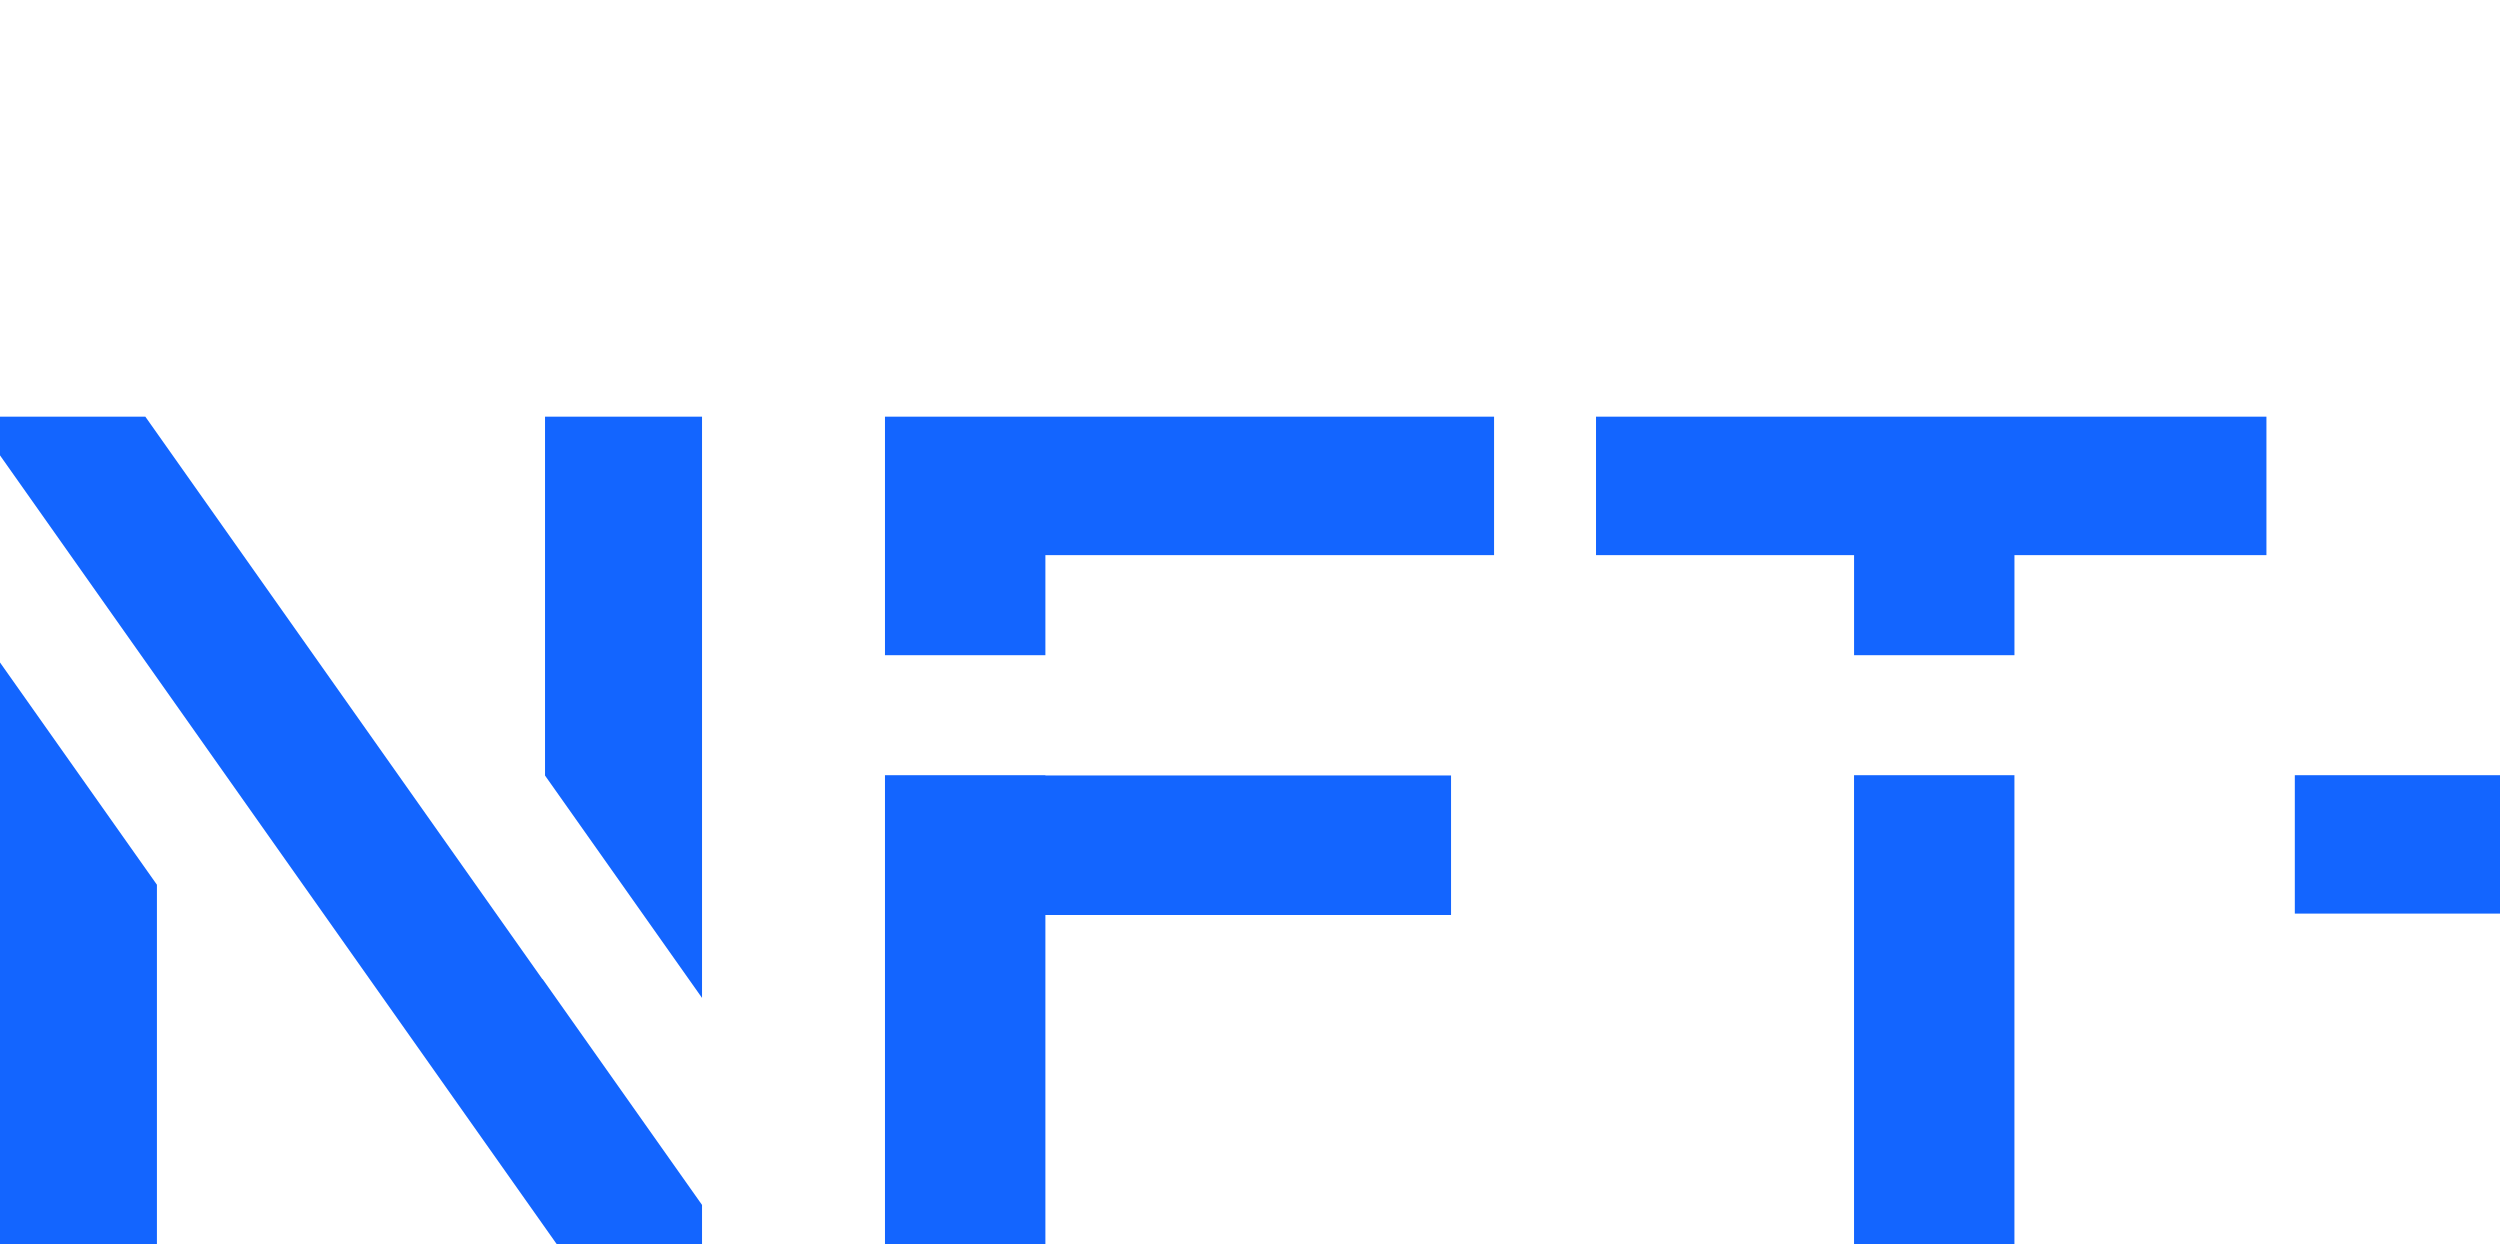 <svg width="96" height="48" viewBox="0 0 96 48" fill="none" xmlns="http://www.w3.org/2000/svg">
<path fill-rule="evenodd" clip-rule="evenodd" d="M26.958 16V38.32L20.929 29.781V16H26.958ZM0 47.769V25.439L6.026 33.974V47.769H0ZM20.83 37.589V37.603L5.581 16H0V17.486L10.844 32.852L21.374 47.769H26.958V46.269L20.83 37.589ZM71.195 29.767H77.354V47.769H71.195V29.767ZM40.143 29.767H33.983V47.769H40.143V35.136H55.72V29.777H40.143V29.767ZM57.372 21.316H40.143V25.16H33.983V20.366V16H57.372V21.316ZM87.031 16H61.287V21.316H71.196V25.16H77.355V21.316H87.031V16ZM88.121 29.767H96V35.083H88.121V29.767Z" fill="#1365FF"/>
</svg>
